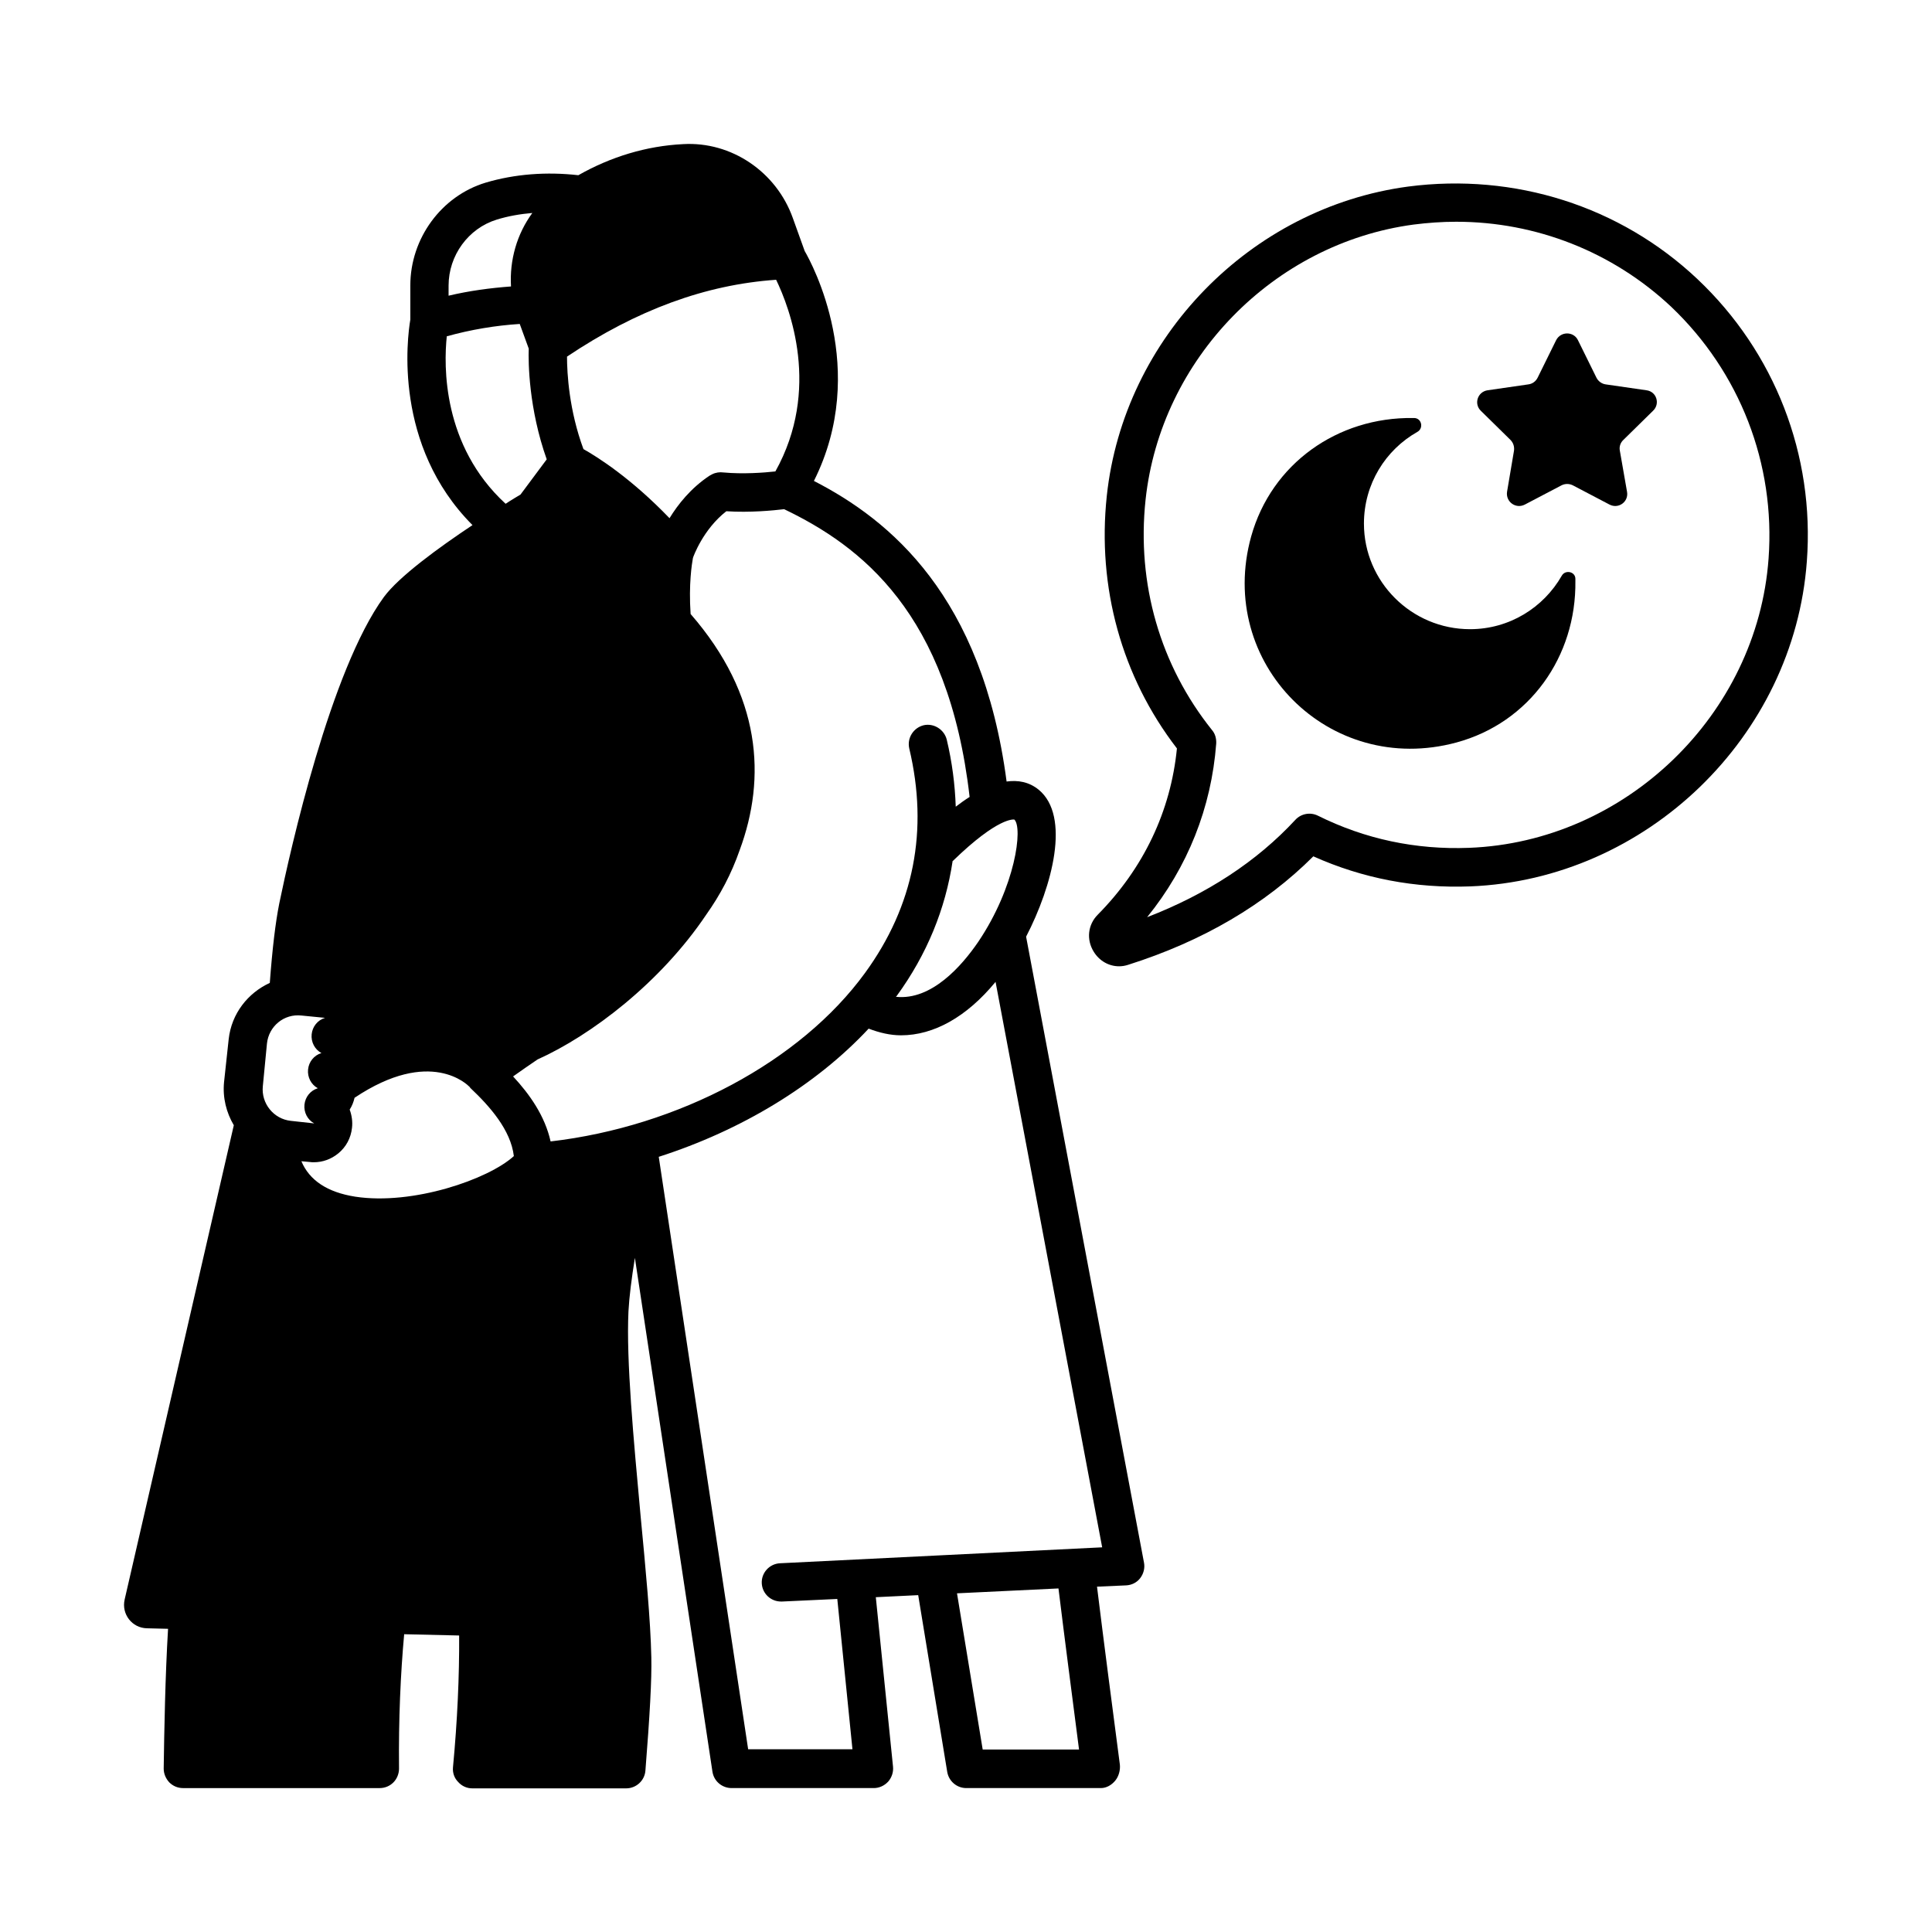 <?xml version="1.0" encoding="UTF-8"?>
<!-- Uploaded to: ICON Repo, www.svgrepo.com, Generator: ICON Repo Mixer Tools -->
<svg fill="#000000" width="800px" height="800px" version="1.1" viewBox="144 144 512 512" xmlns="http://www.w3.org/2000/svg">
 <g>
  <path d="m419.27 353.29c-2.586-2.109-5.516-2.586-8.512-2.18-6.469-49.223-30.91-69.309-51.062-79.656 14.773-29.48-0.543-57.664-2.449-60.934l-3.133-8.715c-4.356-12.254-16.273-20.355-29.07-19.609-9.805 0.477-19.266 3.402-27.777 8.238-8.375-0.953-16.816-0.34-24.578 1.973-11.711 3.539-19.949 14.773-19.949 27.234v9.055c-0.816 4.832-4.562 33.359 16.477 54.465-8.918 5.922-19.473 13.617-23.488 19.062-14.16 19.402-24.781 66.992-27.711 81.152-1.02 5.106-1.84 11.984-2.519 21.105-5.785 2.656-10.145 8.102-10.895 14.91l-1.227 11.371c-0.41 4.152 0.613 8.102 2.586 11.438l-28.93 125.69c-0.887 3.879 1.973 7.559 5.922 7.625l5.582 0.137c-0.75 12.461-1.02 27.367-1.156 37.035 0 1.363 0.543 2.656 1.496 3.676 0.957 0.953 2.25 1.5 3.613 1.5h52.152c1.363 0 2.656-0.543 3.609-1.496 0.953-0.953 1.496-2.316 1.496-3.676-0.137-13.07 0.41-25.191 1.363-35.605l14.57 0.34c0.066 10.688-0.477 22.738-1.633 34.926-0.137 1.43 0.34 2.859 1.363 3.879 0.953 1.09 2.316 1.703 3.746 1.703h40.781c2.656 0 4.902-2.043 5.106-4.699 1.156-14.5 1.703-24.305 1.566-30.023-0.203-9.805-1.496-23.352-2.859-37.648-1.84-20.152-3.812-40.918-3.199-54.059 0.203-3.812 0.816-8.645 1.703-14.16l20.562 136.23c0.398 2.445 2.508 4.285 5.094 4.285h37.648c1.43 0 2.793-0.613 3.812-1.703 0.953-1.09 1.43-2.519 1.293-3.949l-4.562-44.934 11.234-0.543 7.691 46.84c0.41 2.449 2.519 4.289 5.039 4.289h35.676c1.496 0 2.859-0.816 3.812-1.973s1.363-2.793 1.227-4.223c-1.973-15.113-4.223-32.203-6.059-47.18l7.691-0.34c1.496-0.066 2.859-0.75 3.746-1.906s1.293-2.656 1.02-4.086l-31.25-165.92c6.949-13.414 11.852-31.934 3.34-38.945zm-6.469 7.898c2.316 2.109 0.34 17.77-9.602 32.477-4.289 6.262-12.324 15.523-21.785 14.5 0.066-0.066 0.137-0.137 0.203-0.203 8.035-11.031 12.938-23.078 14.844-35.812h0.066c12.055-11.711 16.137-10.961 16.273-10.961zm-11.844-5.992c-1.293 0.816-2.519 1.703-3.676 2.586-0.203-5.856-0.953-11.777-2.383-17.77-0.68-2.723-3.473-4.426-6.129-3.812-2.723 0.68-4.426 3.402-3.812 6.129 5.176 21.719 1.227 41.734-11.711 59.504-17.09 23.488-49.43 40.715-83.332 44.66-1.496-6.738-5.516-12.461-9.941-17.227 2.18-1.566 4.289-2.996 6.469-4.492 14.23-6.398 32.613-20.355 44.73-38.398 3.676-5.176 6.672-10.824 8.852-17.09 7.082-19.133 5.785-40.984-13.004-62.566-0.543-7.898 0.34-13.344 0.613-14.844 0.066-0.273 2.656-7.559 8.852-12.391 6.262 0.41 12.461-0.203 15.32-0.543 20.285 9.738 43.566 27.441 49.152 76.254zm-167.35 94.5c2.109-1.703 3.402-4.152 3.676-6.809 0.203-1.633-0.066-3.336-0.613-4.832 0.613-0.953 1.02-1.973 1.293-3.133 20.152-13.48 30.023-3.336 30.434-2.926 0.066 0.066 0.066 0.066 0.137 0.137 0.066 0.066 0.066 0.203 0.203 0.273 5.039 4.766 10.621 11.031 11.438 17.973-6.809 6.195-26.824 13.07-42.008 10.758-7.422-1.156-12.188-4.356-14.297-9.395l2.246 0.203c0.34 0.066 0.75 0.066 1.09 0.066 2.316-0.004 4.562-0.82 6.402-2.316zm116.08-231.55c3.609 7.488 11.914 29.07-0.203 50.789-3.062 0.34-8.578 0.75-13.754 0.273-1.02-0.137-2.043 0-2.996 0.477-0.273 0.137-0.477 0.273-0.75 0.41-4.902 3.269-8.305 7.559-10.555 11.234-10.211-10.621-19.062-16.203-22.809-18.312-3.812-10.281-4.356-20.086-4.356-24.508 18.52-12.398 36.699-19.07 55.422-20.363zm-86.809 1.562c0-8.035 5.242-15.184 12.73-17.496 3.062-0.953 6.262-1.496 9.465-1.77-4.086 5.582-6.059 12.461-5.652 19.473-5.516 0.41-11.098 1.156-16.543 2.449zm-0.477 13.414c6.398-1.77 12.867-2.859 19.336-3.269l2.383 6.535c-0.137 3.609 0 15.93 4.766 29.344l-6.945 9.328c-0.887 0.543-2.316 1.363-3.949 2.449-16.812-15.453-16.406-36.625-15.59-44.387zm-47.656 187.43c0.477-4.562 4.492-7.965 9.191-7.422l6.195 0.613c-1.973 0.613-3.336 2.316-3.539 4.356-0.203 2.043 0.816 4.016 2.586 4.969-1.973 0.613-3.336 2.316-3.539 4.356-0.203 2.043 0.816 4.016 2.586 4.969-1.973 0.613-3.336 2.316-3.539 4.356-0.203 2.043 0.816 4.016 2.586 4.969l-6.195-0.68c-4.562-0.477-7.898-4.629-7.422-9.191zm215.21 187.09h-25.531l-6.809-41.395 26.891-1.293c1.637 13.344 3.613 28.461 5.449 42.688zm-79.246-49.359c-2.793 0.137-4.969 2.519-4.832 5.309 0.137 2.723 2.383 4.832 5.106 4.832h0.273l14.637-0.68 4.016 39.828h-27.641l-23.691-157c21.855-7.012 41.598-18.926 55.625-33.973 2.859 1.09 5.719 1.77 8.578 1.77 8.715 0 17.43-4.902 25.055-14.16l28.254 149.85z"/>
  <path d="m593.83 217.95c-20.492-19.336-48.477-28.188-76.66-24.508-41.734 5.582-75.367 40.031-79.859 81.973-2.586 24.238 3.949 47.93 18.586 66.926-1.633 16.613-8.852 31.793-20.969 44.051-2.656 2.656-3.062 6.606-1.09 9.805 1.496 2.449 4.016 3.879 6.738 3.879 0.816 0 1.633-0.137 2.449-0.41 19.742-6.262 36.219-15.93 49.02-28.73 13.07 5.856 26.961 8.512 41.598 7.965 46.637-1.84 85.785-39.625 89.188-86.125 2.113-28.188-8.508-55.488-29-74.824zm18.859 74.074c-2.996 41.395-37.922 75.094-79.383 76.66-14.094 0.543-27.574-2.316-40.031-8.512-2.043-1.02-4.492-0.543-5.992 1.09-10.211 11.031-23.422 19.676-39.285 25.805 10.758-13.277 17.02-29.004 18.312-46.023 0.066-1.293-0.273-2.586-1.09-3.539-13.754-17.156-20.016-38.809-17.633-61.07 4.016-37.309 33.906-67.945 71.012-72.918 3.746-0.477 7.559-0.75 11.301-0.75 21.172 0 41.461 7.965 56.984 22.535 18.18 17.297 27.645 41.602 25.805 66.723z"/>
  <path d="m557.88 296.58c-4.832 8.441-13.891 14.16-24.305 14.16-15.523 0-28.117-12.594-28.117-27.98 0-10.484 5.719-19.539 14.16-24.305 1.703-0.953 1.156-3.609-0.816-3.676h-0.34c-20.016-0.273-37.512 12.117-42.891 31.387-9.328 33.633 20.695 63.727 54.398 54.602 19.336-5.242 31.793-22.738 31.523-42.824v-0.477c0.062-1.977-2.66-2.59-3.613-0.887z"/>
  <path d="m580.35 247.43-10.824-1.566c-1.02-0.137-1.973-0.816-2.449-1.77l-4.902-9.941c-1.156-2.383-4.562-2.383-5.785 0l-4.902 9.941c-0.477 0.953-1.363 1.633-2.449 1.77l-10.824 1.566c-2.656 0.41-3.676 3.609-1.77 5.445l7.828 7.691c0.75 0.75 1.09 1.77 0.953 2.859l-1.84 10.895c-0.41 2.656 2.316 4.629 4.699 3.402l9.734-5.106c0.953-0.477 2.043-0.477 2.996 0l9.734 5.106c2.383 1.227 5.106-0.75 4.629-3.402l-1.906-10.895c-0.203-1.02 0.137-2.109 0.953-2.859l7.828-7.691c1.973-1.836 0.953-5.106-1.703-5.445z"/>
 </g>
</svg>